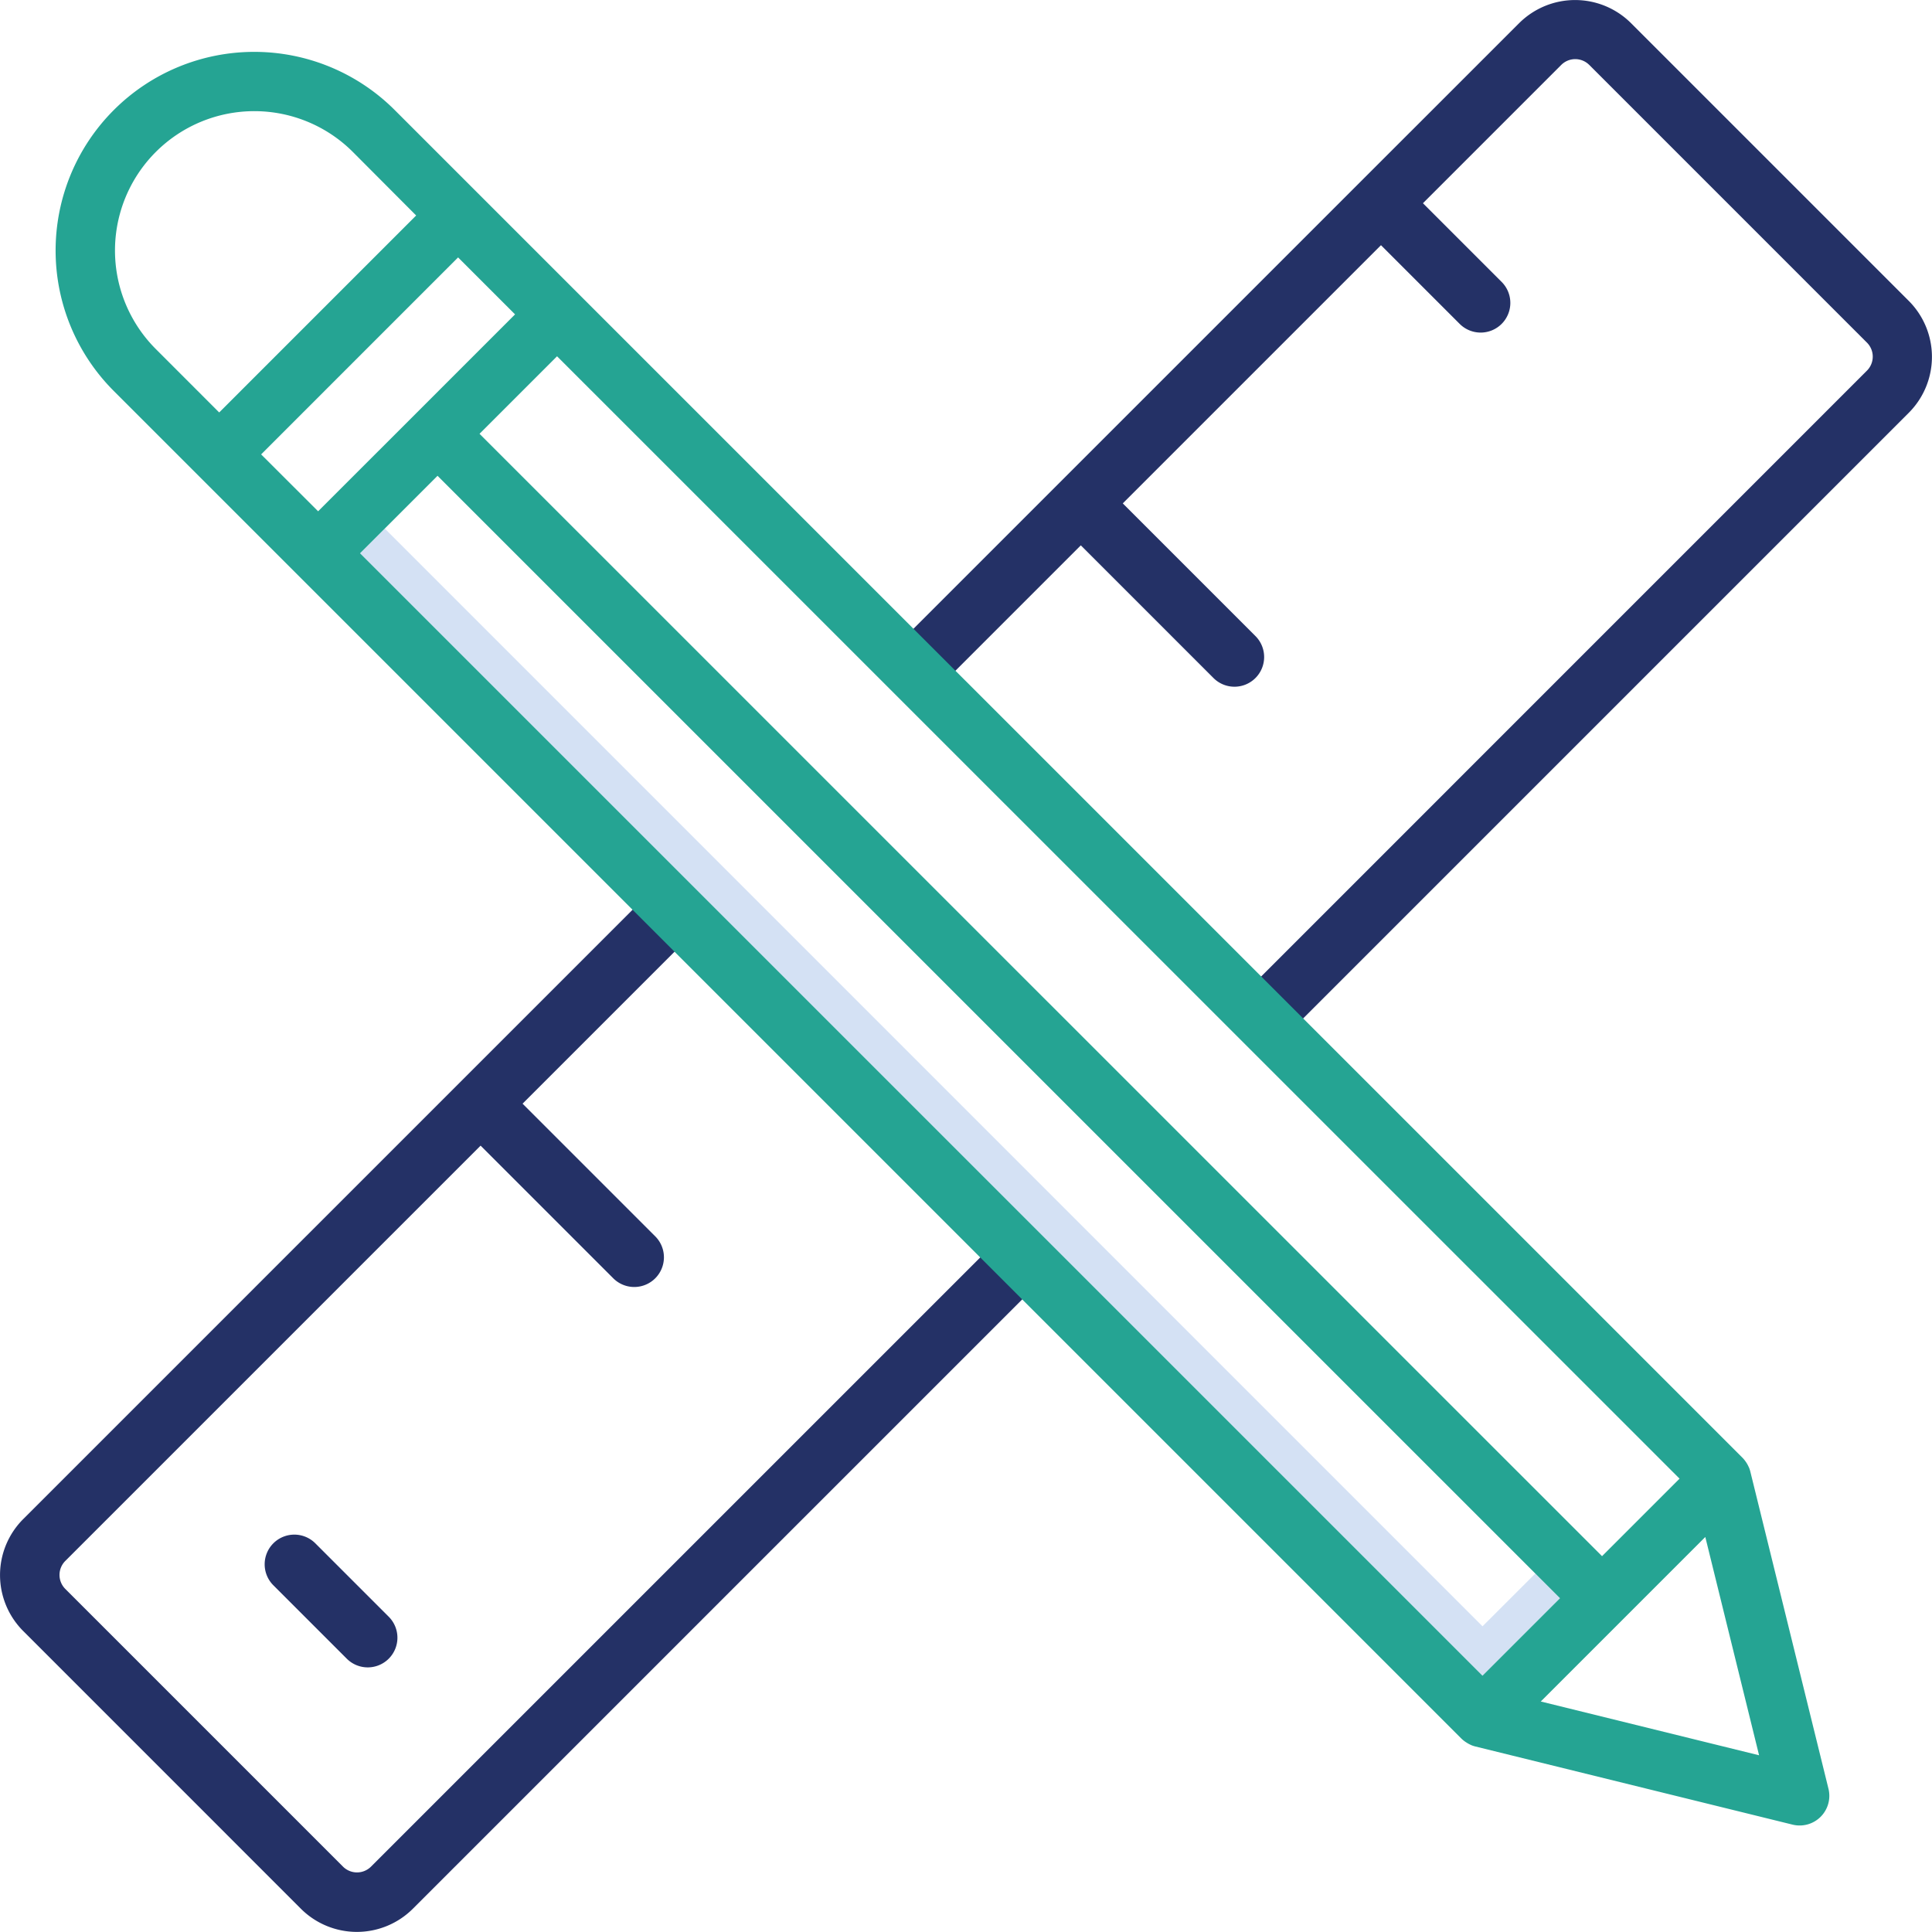 <svg xmlns="http://www.w3.org/2000/svg" width="61.461" height="61.458" viewBox="0 0 61.461 61.458">
  <g id="طراحی_UI_UX" data-name="طراحی UI/UX" transform="translate(-60.698 -60.707)">
    <path id="Path_1284" data-name="Path 1284" d="M169.2,202.489l-34.921-34.921-.787.787L169.2,204.063l2.466-2.465-.787-.787Z" transform="translate(-61.34 -90.046)" fill="#d4e1f4"/>
    <g id="Group_590" data-name="Group 590" transform="translate(60.698 60.707)">
      <path id="Path_1285" data-name="Path 1285" d="M261.076,61.443l-5.065,5.064-9.548,9.548h0l-5.321,5.321,1.335,1.335,4.655-4.655,4.217,4.217a.944.944,0,1,0,1.335-1.335l-4.217-4.217,8.214-8.214,2.5,2.5a.944.944,0,1,0,1.335-1.335l-2.5-2.5,4.4-4.4a.63.63,0,0,1,.89,0l8.835,8.835a.63.63,0,0,1,0,.89L252.2,92.44l1.335,1.335,19.936-19.936a2.518,2.518,0,0,0,0-3.56l-8.835-8.835a2.521,2.521,0,0,0-3.56,0Z" transform="translate(-212.749 -60.707)" fill="#243166"/>
      <path id="Path_1286" data-name="Path 1286" d="M70.271,272.84a2.521,2.521,0,0,0,3.56,0l20.053-20.053-1.335-1.335L72.5,271.5a.631.631,0,0,1-.89,0l-8.835-8.835a.63.63,0,0,1,0-.89l13.212-13.212,4.217,4.217a.944.944,0,1,0,1.335-1.335l-4.217-4.217,5.506-5.506-1.335-1.335-6.173,6.173h0L61.436,260.444a2.518,2.518,0,0,0,0,3.56Z" transform="translate(-60.698 -212.118)" fill="#243166"/>
      <path id="Path_1287" data-name="Path 1287" d="M114.482,371.249a.944.944,0,0,0,0,1.335l2.332,2.332a.944.944,0,1,0,1.335-1.335l-2.332-2.332A.944.944,0,0,0,114.482,371.249Z" transform="translate(-105.786 -322.153)" fill="#243166"/>
    </g>
    <path id="Path_1288" data-name="Path 1288" d="M116.8,124.963l.039.025a.948.948,0,0,0,.126.067l.02.01a.963.963,0,0,0,.126.04l10.086,2.485a.944.944,0,0,0,1.143-1.143l-2.485-10.086a.978.978,0,0,0-.041-.126c0-.007-.007-.013-.01-.02a.944.944,0,0,0-.067-.127.452.452,0,0,0-.026-.039.949.949,0,0,0-.107-.131L82.73,73.046a6.319,6.319,0,1,0-8.937,8.937l42.874,42.874A.941.941,0,0,0,116.8,124.963Zm9.333.421-6.945-1.711,5.234-5.234Zm-2.53-8.8-2.466,2.466L85.428,83.345l2.466-2.466ZM75.128,80.647A4.431,4.431,0,1,1,81.4,74.381L83.412,76.4l-6.266,6.266ZM78.48,84l6.266-6.266,1.812,1.812-3.133,3.133L80.293,85.81Zm5.612.681L119.8,120.388l-2.466,2.465L81.627,87.146Z" transform="translate(-9.475 -8.838)" fill="#25a493"/>
  </g>
</svg>
